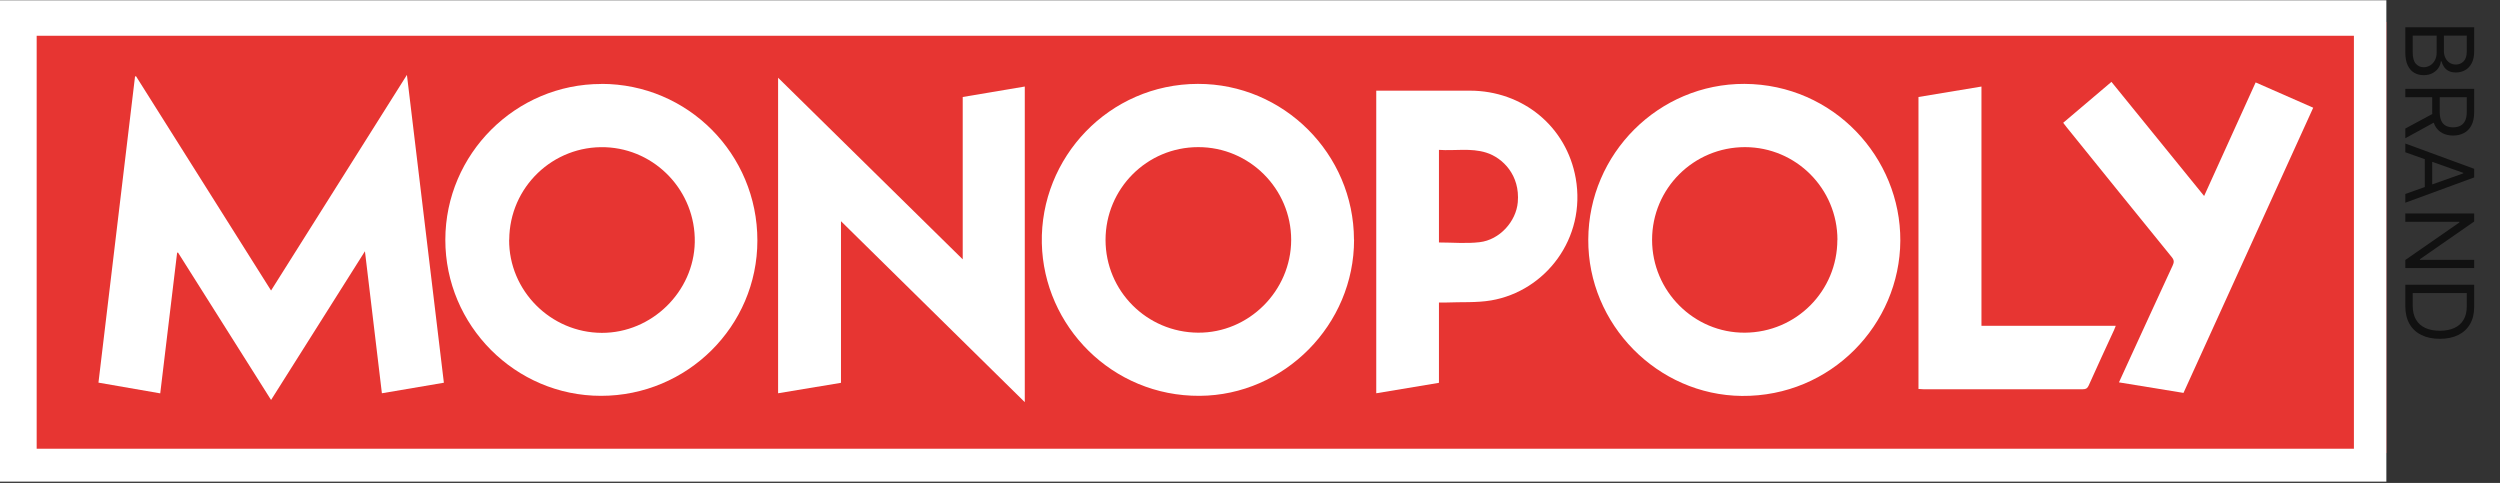 <svg  viewBox="0 0 264 51" fill="none" xmlns="http://www.w3.org/2000/svg">
<rect x="0" y="0" width="264" height="51" fill="#333333" stroke="none"/>
<path d="M252 2.32H3.26V47.838H252V2.32Z" fill="#E73532"/>
<path d="M28.625 30.677C33.407 23.088 38.15 15.557 42.971 7.909C44.278 18.838 45.575 29.613 46.873 40.416C44.656 40.794 42.507 41.152 40.328 41.529C39.738 36.534 39.148 31.597 38.538 26.534C35.217 31.8 31.945 36.979 28.625 42.236C25.334 37.018 22.062 31.839 18.799 26.67C18.77 26.67 18.732 26.68 18.703 26.689C18.112 31.616 17.521 36.544 16.921 41.539C14.743 41.161 12.594 40.794 10.397 40.406C11.684 29.603 12.972 18.838 14.259 8.074C14.298 8.074 14.327 8.054 14.366 8.054C19.109 15.586 23.852 23.117 28.635 30.697" fill="white"/>
<path d="M142.989 25.305C143.008 34.288 135.622 41.742 126.687 41.8C117.442 41.858 110.211 34.443 110.017 25.683C109.824 16.631 117.113 8.877 126.493 8.858C135.545 8.839 142.96 16.244 142.979 25.305M116.745 25.334C116.745 30.726 121.101 35.092 126.513 35.13C131.876 35.169 136.338 30.716 136.348 25.334C136.348 19.942 131.944 15.528 126.532 15.537C121.111 15.537 116.745 19.923 116.745 25.344" fill="white"/>
<path d="M63.513 8.858C72.622 8.858 79.989 16.254 79.979 25.402C79.979 34.453 72.564 41.8 63.465 41.8C54.413 41.8 47.018 34.375 47.027 25.315C47.037 16.263 54.452 8.858 63.513 8.868M53.765 25.315C53.726 30.687 58.15 35.13 63.552 35.15C68.837 35.16 73.271 30.794 73.368 25.576C73.465 20.203 69.234 15.75 63.939 15.547C58.421 15.344 53.804 19.739 53.775 25.315" fill="white"/>
<path d="M184.218 8.858C193.656 8.906 200.723 16.67 200.674 25.421C200.626 34.269 193.346 41.897 183.937 41.81C175.041 41.723 167.674 34.269 167.722 25.295C167.761 16.205 175.176 8.829 184.218 8.858ZM194.034 25.334C194.034 19.923 189.668 15.547 184.276 15.537C178.845 15.537 174.46 19.903 174.46 25.324C174.46 30.745 178.884 35.169 184.266 35.131C189.687 35.092 194.024 30.726 194.024 25.324" fill="white"/>
<path d="M101.663 10.242C103.88 9.864 106.039 9.506 108.217 9.138V42.468C101.731 36.079 95.313 29.758 88.808 23.359V40.425C86.562 40.803 84.384 41.161 82.167 41.529V8.209C88.682 14.617 95.129 20.958 101.663 27.386V10.242Z" fill="white"/>
<path d="M145.322 9.574H147.636C150.162 9.574 152.689 9.574 155.216 9.574C160.792 9.574 165.419 13.339 166.396 18.819C167.519 25.178 163.192 30.745 157.461 31.723C155.922 31.984 154.315 31.877 152.747 31.945C152.495 31.955 152.244 31.945 151.953 31.945V40.425C149.727 40.793 147.549 41.161 145.332 41.529V9.574H145.322ZM151.953 25.605C153.415 25.605 154.848 25.74 156.242 25.575C158.371 25.333 160.104 23.378 160.278 21.355C160.53 18.509 158.701 16.669 156.948 16.118C155.312 15.605 153.638 15.943 151.953 15.827V25.614V25.605Z" fill="white"/>
<path d="M217.867 12.972C219.571 11.529 221.245 10.116 222.969 8.645C226.221 12.652 229.464 16.64 232.755 20.697C234.575 16.679 236.376 12.71 238.196 8.703C240.229 9.593 242.223 10.474 244.275 11.374C239.706 21.423 235.146 31.442 230.577 41.49C228.312 41.122 226.066 40.754 223.762 40.377C224.111 39.612 224.43 38.905 224.759 38.199C226.318 34.811 227.867 31.413 229.435 28.034C229.59 27.695 229.6 27.473 229.348 27.163C225.631 22.594 221.933 18.015 218.235 13.436C218.128 13.301 218.022 13.165 217.877 12.972" fill="white"/>
<path d="M209.232 34.404H223.424C223.356 34.588 223.307 34.724 223.249 34.84C222.349 36.796 221.439 38.751 220.558 40.726C220.423 41.016 220.268 41.103 219.958 41.103C214.334 41.094 208.709 41.103 203.095 41.103C202.94 41.103 202.785 41.094 202.591 41.074V10.242C204.789 9.874 206.986 9.507 209.242 9.139V34.414L209.232 34.404Z" fill="white"/>
<path d="M0 0.029H252V50.861H0V0.029ZM3.872 47.386H248.573V3.776H3.872V47.386Z" fill="white"/>
<path d="M254 2.881L261.273 2.881V5.423C261.273 5.93 261.185 6.348 261.01 6.677C260.837 7.006 260.604 7.251 260.31 7.412C260.019 7.573 259.696 7.653 259.341 7.653C259.028 7.653 258.77 7.598 258.567 7.487C258.363 7.378 258.202 7.233 258.084 7.053C257.965 6.876 257.878 6.683 257.821 6.474H257.75C257.736 6.697 257.658 6.921 257.516 7.146C257.374 7.37 257.17 7.559 256.905 7.71C256.64 7.862 256.315 7.938 255.932 7.938C255.567 7.938 255.239 7.855 254.948 7.689C254.657 7.523 254.426 7.262 254.256 6.904C254.085 6.547 254 6.081 254 5.509V2.881ZM254.781 3.761V5.509C254.781 6.084 254.893 6.492 255.115 6.734C255.34 6.978 255.612 7.099 255.932 7.099C256.178 7.099 256.405 7.037 256.614 6.911C256.824 6.786 256.992 6.607 257.118 6.375C257.246 6.143 257.31 5.868 257.31 5.551V3.761L254.781 3.761ZM258.077 3.761V5.395C258.077 5.66 258.129 5.899 258.233 6.112C258.337 6.328 258.484 6.498 258.673 6.624C258.863 6.751 259.085 6.815 259.341 6.815C259.661 6.815 259.932 6.704 260.154 6.482C260.379 6.259 260.491 5.906 260.491 5.423V3.761L258.077 3.761ZM254 9.385H261.273V11.842C261.273 12.41 261.176 12.877 260.982 13.241C260.79 13.606 260.526 13.876 260.19 14.051C259.853 14.226 259.471 14.314 259.043 14.314C258.614 14.314 258.234 14.226 257.903 14.051C257.571 13.876 257.311 13.607 257.121 13.245C256.934 12.883 256.841 12.42 256.841 11.856V9.868H257.636V11.828C257.636 12.216 257.693 12.528 257.807 12.765C257.92 13.004 258.081 13.177 258.29 13.284C258.5 13.393 258.751 13.447 259.043 13.447C259.334 13.447 259.588 13.393 259.806 13.284C260.024 13.175 260.192 13.001 260.31 12.762C260.431 12.523 260.491 12.207 260.491 11.814V10.265H254V9.385ZM257.267 12.808L254 14.598V13.575L257.267 11.814V12.808ZM254 16.079V15.156L261.273 17.826V18.736L254 21.406V20.483L260.122 18.309V18.253L254 16.079ZM256.841 16.42V20.142H256.06V16.42H256.841ZM261.273 28.306H254V27.454L259.71 23.491V23.42H254V22.539H261.273V23.391L255.548 27.368V27.439H261.273V28.306ZM254 32.312V30.068H261.273V32.412C261.273 33.117 261.127 33.721 260.836 34.223C260.547 34.725 260.132 35.11 259.589 35.377C259.05 35.645 258.403 35.778 257.651 35.778C256.893 35.778 256.241 35.644 255.694 35.374C255.149 35.104 254.73 34.711 254.437 34.195C254.146 33.678 254 33.051 254 32.312ZM254.781 30.949V32.256C254.781 32.857 254.897 33.355 255.129 33.751C255.361 34.146 255.692 34.441 256.12 34.635C256.549 34.829 257.059 34.926 257.651 34.926C258.238 34.926 258.743 34.83 259.167 34.639C259.593 34.447 259.92 34.16 260.147 33.779C260.377 33.398 260.491 32.923 260.491 32.355V30.949H254.781Z" fill="#111111"/>
</svg>
